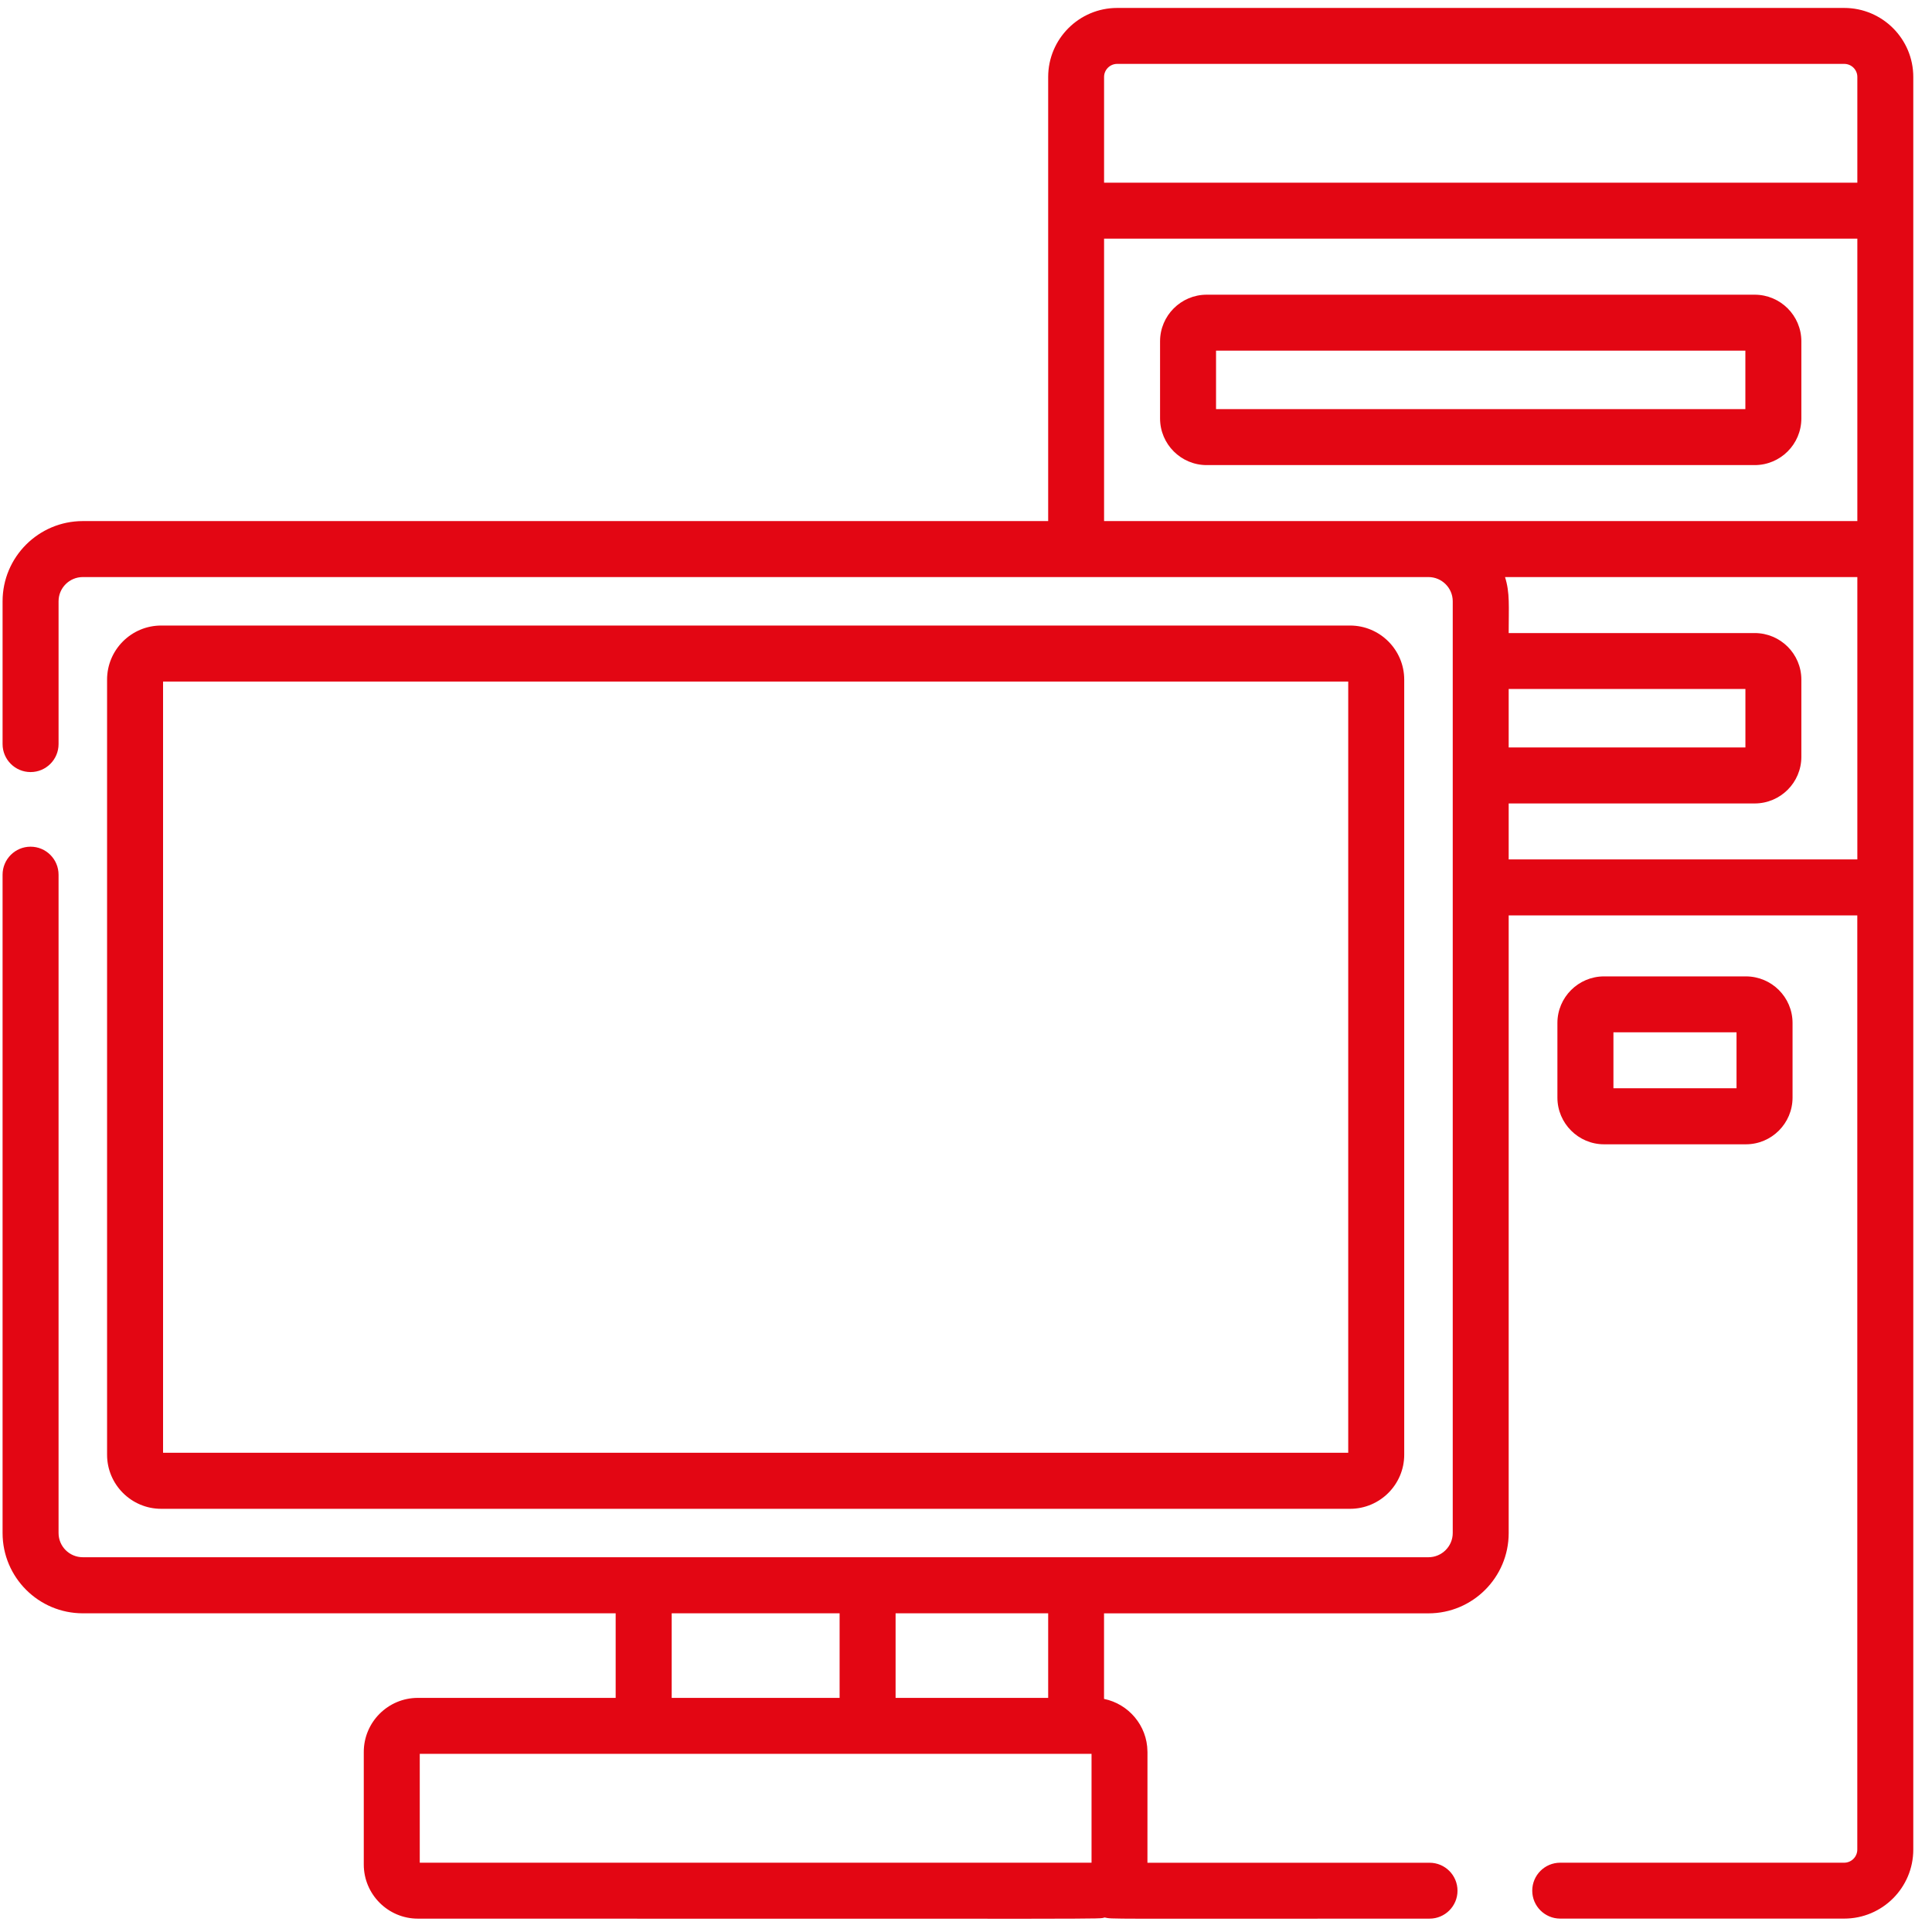 <?xml version="1.0" encoding="iso-8859-1"?>
<!-- Generator: Adobe Illustrator 16.0.0, SVG Export Plug-In . SVG Version: 6.00 Build 0)  -->
<!DOCTYPE svg PUBLIC "-//W3C//DTD SVG 1.1//EN" "http://www.w3.org/Graphics/SVG/1.1/DTD/svg11.dtd">
<svg version="1.1" id="katman_1" xmlns="http://www.w3.org/2000/svg" xmlns:xlink="http://www.w3.org/1999/xlink" x="0px" y="0px"
	 width="45px" height="45px" viewBox="0 0 45 45" style="enable-background:new 0 0 45 45;" xml:space="preserve">
<g>
	<path style="fill:#E30613;" d="M41.957,9.746V7.95c0-0.599-0.487-1.086-1.088-1.086H28.106c-0.598,0-1.086,0.487-1.086,1.086v1.796
		c0,0.6,0.488,1.087,1.086,1.087h12.763C41.47,10.833,41.957,10.346,41.957,9.746L41.957,9.746z M40.653,9.529H28.324V8.167h12.329
		V9.529z"/>
	<path style="fill:#E30613;" d="M31.446,35.143c0.694,0,1.261-0.565,1.261-1.26V15.83c0-0.694-0.566-1.26-1.261-1.26H3.754
		c-0.695,0-1.26,0.565-1.26,1.26v18.053c0,0.694,0.565,1.26,1.26,1.26H31.446z M3.798,15.875h27.605v17.963H3.798V15.875z"/>
	<path style="fill:#E30613;" d="M37.361,26.653h3.304c0.6,0,1.087-0.488,1.087-1.088v-1.738c0-0.599-0.487-1.085-1.087-1.085h-3.304
		c-0.598,0-1.086,0.487-1.086,1.085v1.738C36.275,26.165,36.764,26.653,37.361,26.653z M37.58,24.045h2.867v1.303H37.58V24.045z"/>
	<path style="fill:#E30613;" d="M42.955,0.185H26.021c-0.887,0-1.607,0.722-1.607,1.608v10.344H1.929
		c-1.031,0-1.869,0.838-1.869,1.868v3.326c0,0.36,0.292,0.652,0.652,0.652c0.36,0,0.652-0.292,0.652-0.652v-3.326
		c0-0.311,0.253-0.564,0.565-0.564h31.343c0.31,0,0.565,0.253,0.565,0.564v21.702c0,0.312-0.256,0.564-0.565,0.564
		c-1.557,0-30.197,0-31.343,0c-0.313,0-0.565-0.253-0.565-0.564V20.374c0-0.361-0.292-0.653-0.652-0.653
		c-0.36,0-0.652,0.292-0.652,0.653v15.333c0,1.032,0.838,1.87,1.869,1.87H14.34v1.97H9.733c-0.695,0-1.26,0.564-1.26,1.26v2.621
		c0,0.695,0.565,1.261,1.26,1.261c16.836,0,15.8,0.015,15.996-0.027c0.214,0.041-0.29,0.027,7.568,0.027
		c0.36,0,0.651-0.292,0.651-0.65c0-0.361-0.291-0.652-0.651-0.652h-6.571c0-3.223,0.002-2.461,0-2.595
		c-0.006-0.601-0.441-1.105-1.01-1.221c0,0,0,0-0.001,0v-1.993h7.557c1.03,0,1.868-0.838,1.868-1.869V21.321h8.12V43.08
		c0,0.168-0.137,0.306-0.306,0.306H36.34c-0.359,0-0.651,0.291-0.651,0.652c0,0.358,0.292,0.65,0.651,0.65h6.615
		c0.889,0,1.609-0.721,1.609-1.608c0-0.411,0-40.952,0-41.288C44.564,0.906,43.844,0.185,42.955,0.185z M26.021,1.488h16.934
		c0.169,0,0.306,0.136,0.306,0.304v2.463H25.716V1.792C25.716,1.625,25.854,1.488,26.021,1.488z M25.716,5.559h17.545v6.578h-9.988
		l0,0h-7.557V5.559z M35.14,16.048h5.514v1.362H35.14V16.048z M20.86,39.547v-1.97h3.554v1.97H20.86z M15.645,37.577h3.911v1.97
		h-3.911V37.577z M9.777,40.85h15.286c0.001,0,0.002,0,0.002,0h0.359v2.536H9.777V40.85z M35.14,20.017v-1.303h5.729
		c0.601,0,1.088-0.487,1.088-1.086V15.83c0-0.599-0.487-1.085-1.088-1.085H35.14c0-0.627,0.031-0.936-0.085-1.304h8.206v6.576H35.14
		z"/>
</g>
</svg>
